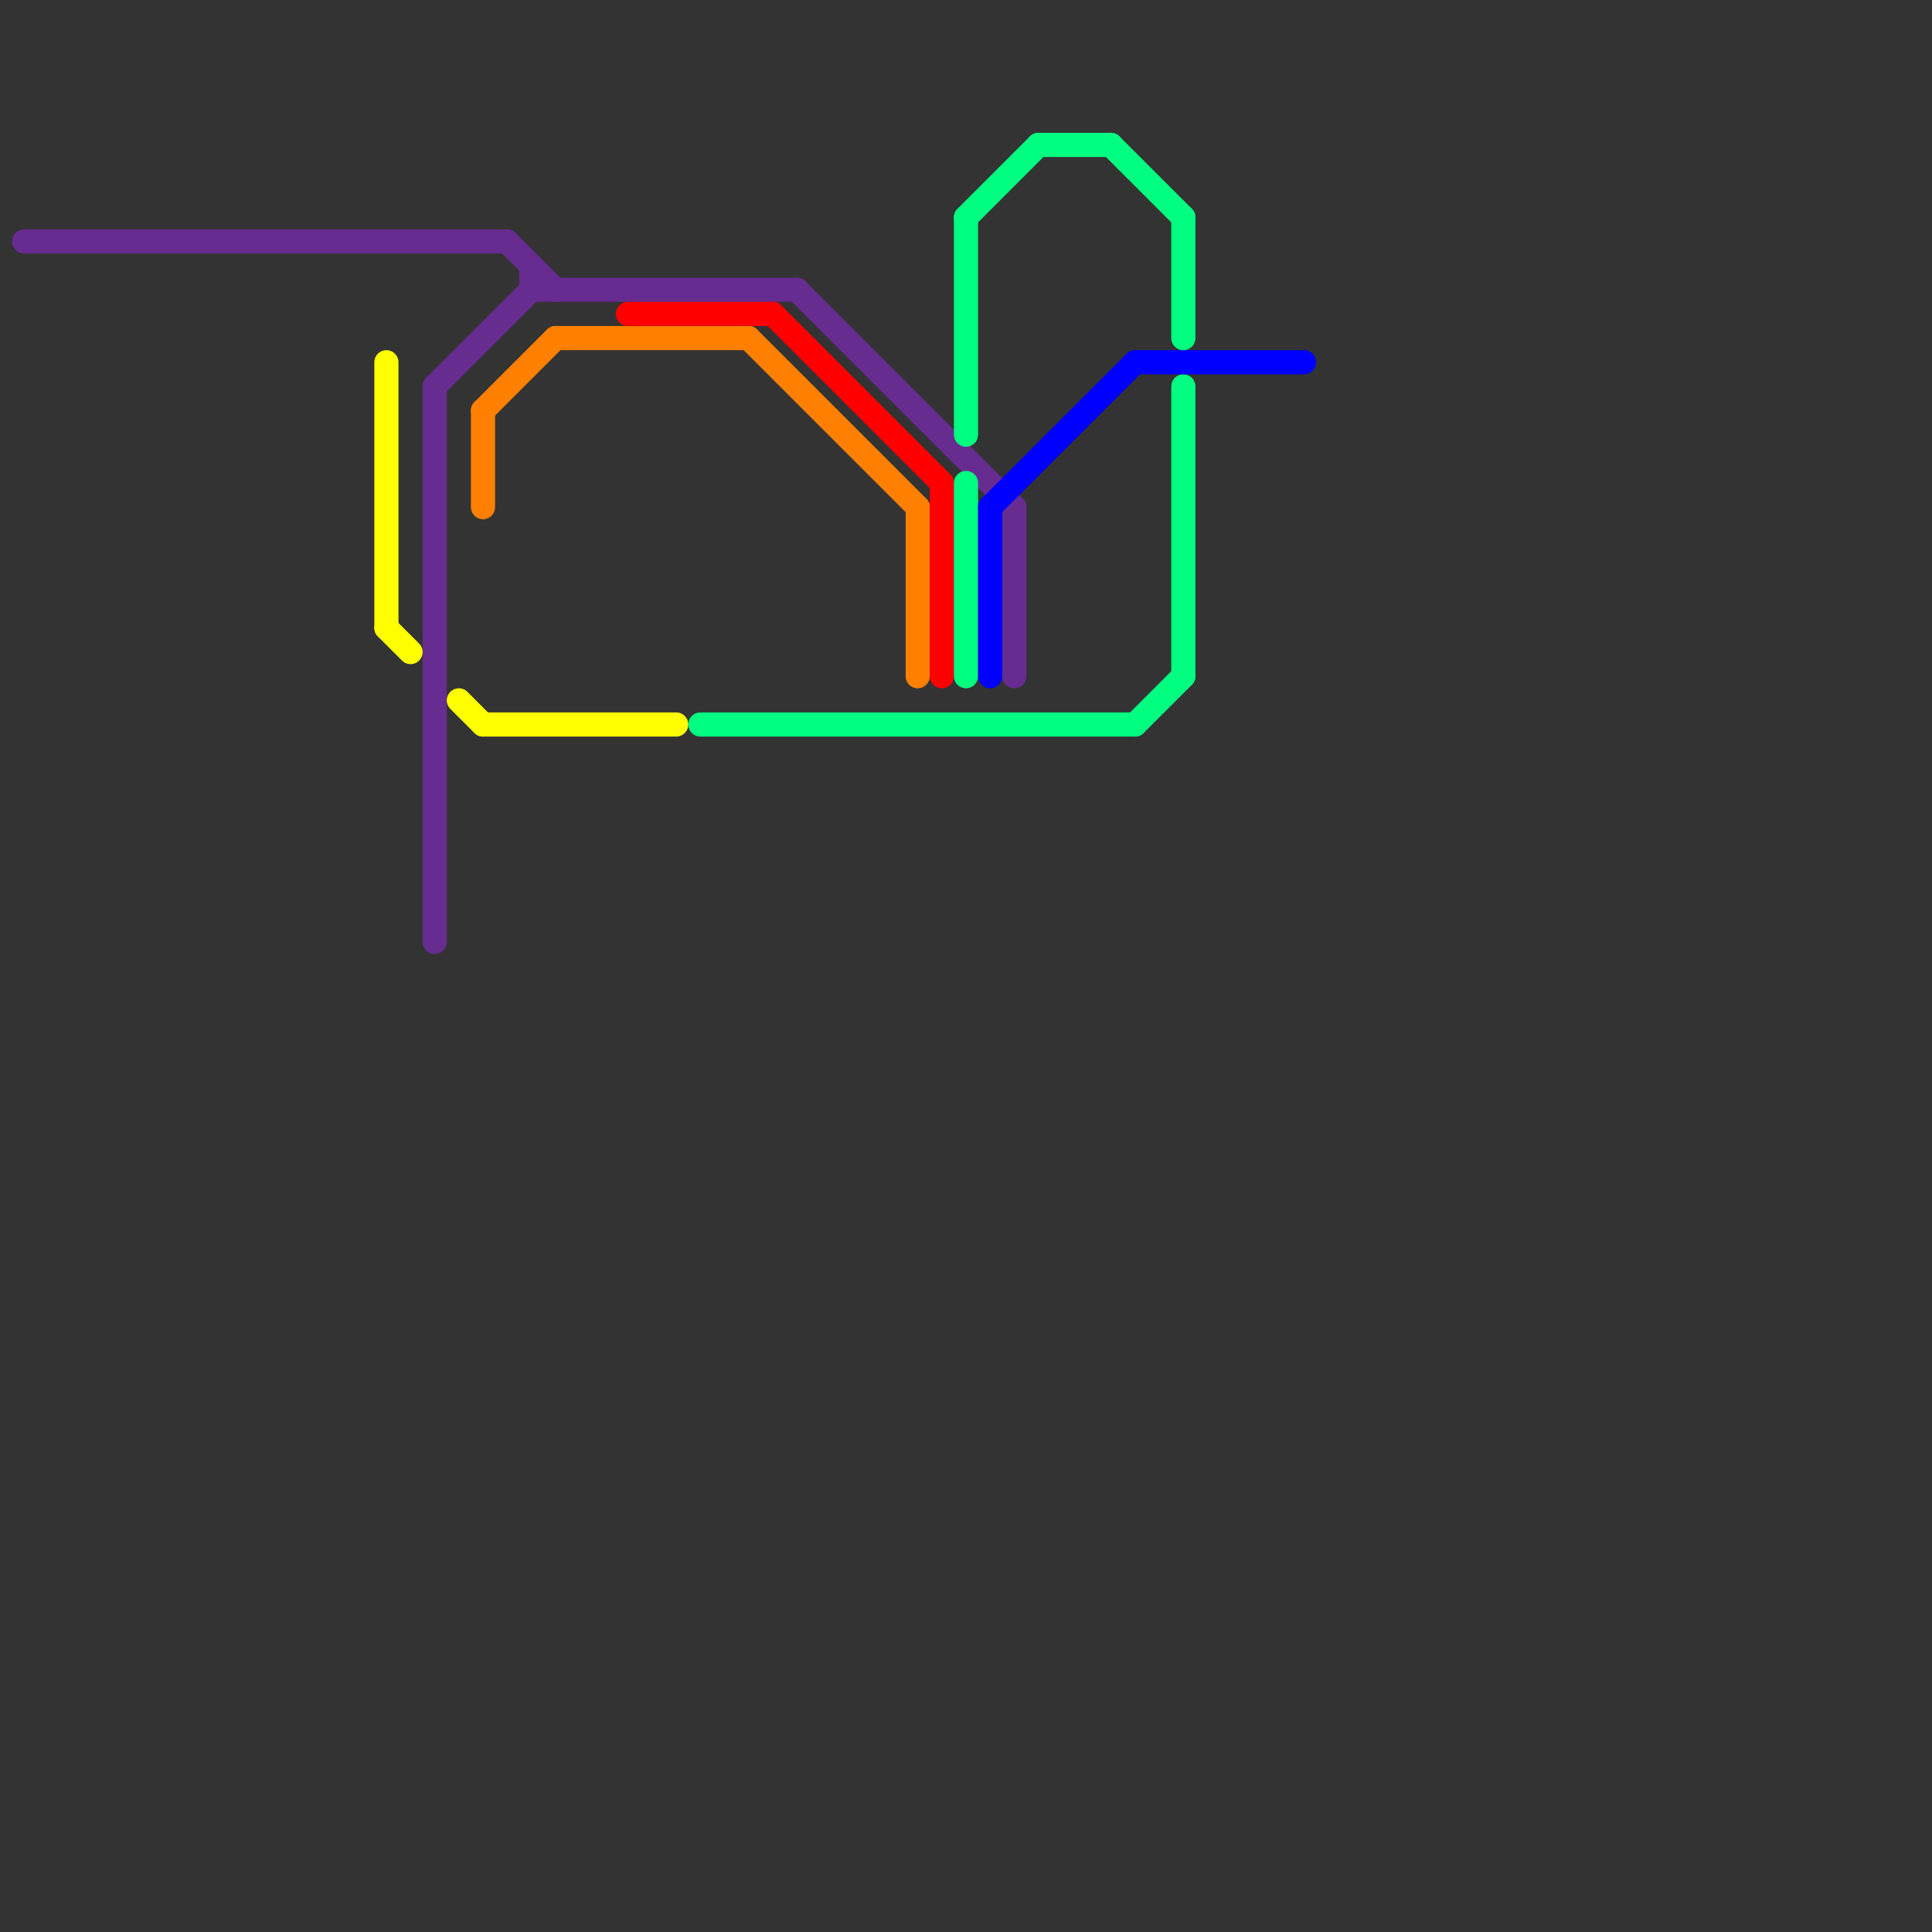 
<svg version="1.1" xmlns="http://www.w3.org/2000/svg" viewBox="0 0 80 80">
<rect x="0" y="0" width="80" height="80" fill="#333333" stroke="none"/>
<style>text { font: 1px Helvetica; font-weight: 600; white-space: pre; dominant-baseline: central; } line { stroke-width: 1; fill: none; stroke-linecap: round; stroke-linejoin: round; } .c0 { stroke: #662c90 } .c1 { stroke: #ffff00 } .c2 { stroke: #ff8000 } .c3 { stroke: #ff0000 } .c4 { stroke: #00ff80 } .c5 { stroke: #0000ff }</style><defs><g id="wm-xf"><circle r="1.2" fill="#000"/><circle r="0.9" fill="#fff"/><circle r="0.6" fill="#000"/><circle r="0.3" fill="#fff"/></g><g id="wm"><circle r="0.6" fill="#000"/><circle r="0.3" fill="#fff"/></g></defs><line class="c0" x1="18" y1="16" x2="18" y2="39"/><line class="c0" x1="18" y1="16" x2="22" y2="12"/><line class="c0" x1="21" y1="10" x2="23" y2="12"/><line class="c0" x1="1" y1="10" x2="21" y2="10"/><line class="c0" x1="22" y1="12" x2="33" y2="12"/><line class="c0" x1="33" y1="12" x2="42" y2="21"/><line class="c0" x1="22" y1="11" x2="22" y2="12"/><line class="c0" x1="42" y1="21" x2="42" y2="28"/><line class="c1" x1="16" y1="15" x2="16" y2="26"/><line class="c1" x1="16" y1="26" x2="17" y2="27"/><line class="c1" x1="19" y1="29" x2="20" y2="30"/><line class="c1" x1="20" y1="30" x2="28" y2="30"/><line class="c2" x1="23" y1="14" x2="31" y2="14"/><line class="c2" x1="20" y1="17" x2="23" y2="14"/><line class="c2" x1="20" y1="17" x2="20" y2="21"/><line class="c2" x1="38" y1="21" x2="38" y2="28"/><line class="c2" x1="31" y1="14" x2="38" y2="21"/><line class="c3" x1="32" y1="13" x2="39" y2="20"/><line class="c3" x1="39" y1="20" x2="39" y2="28"/><line class="c3" x1="26" y1="13" x2="32" y2="13"/><line class="c4" x1="40" y1="20" x2="40" y2="28"/><line class="c4" x1="49" y1="16" x2="49" y2="28"/><line class="c4" x1="46" y1="6" x2="49" y2="9"/><line class="c4" x1="49" y1="9" x2="49" y2="14"/><line class="c4" x1="47" y1="30" x2="49" y2="28"/><line class="c4" x1="40" y1="9" x2="40" y2="18"/><line class="c4" x1="43" y1="6" x2="46" y2="6"/><line class="c4" x1="29" y1="30" x2="47" y2="30"/><line class="c4" x1="40" y1="9" x2="43" y2="6"/><line class="c5" x1="41" y1="21" x2="41" y2="28"/><line class="c5" x1="47" y1="15" x2="54" y2="15"/><line class="c5" x1="41" y1="21" x2="47" y2="15"/>
</svg>
